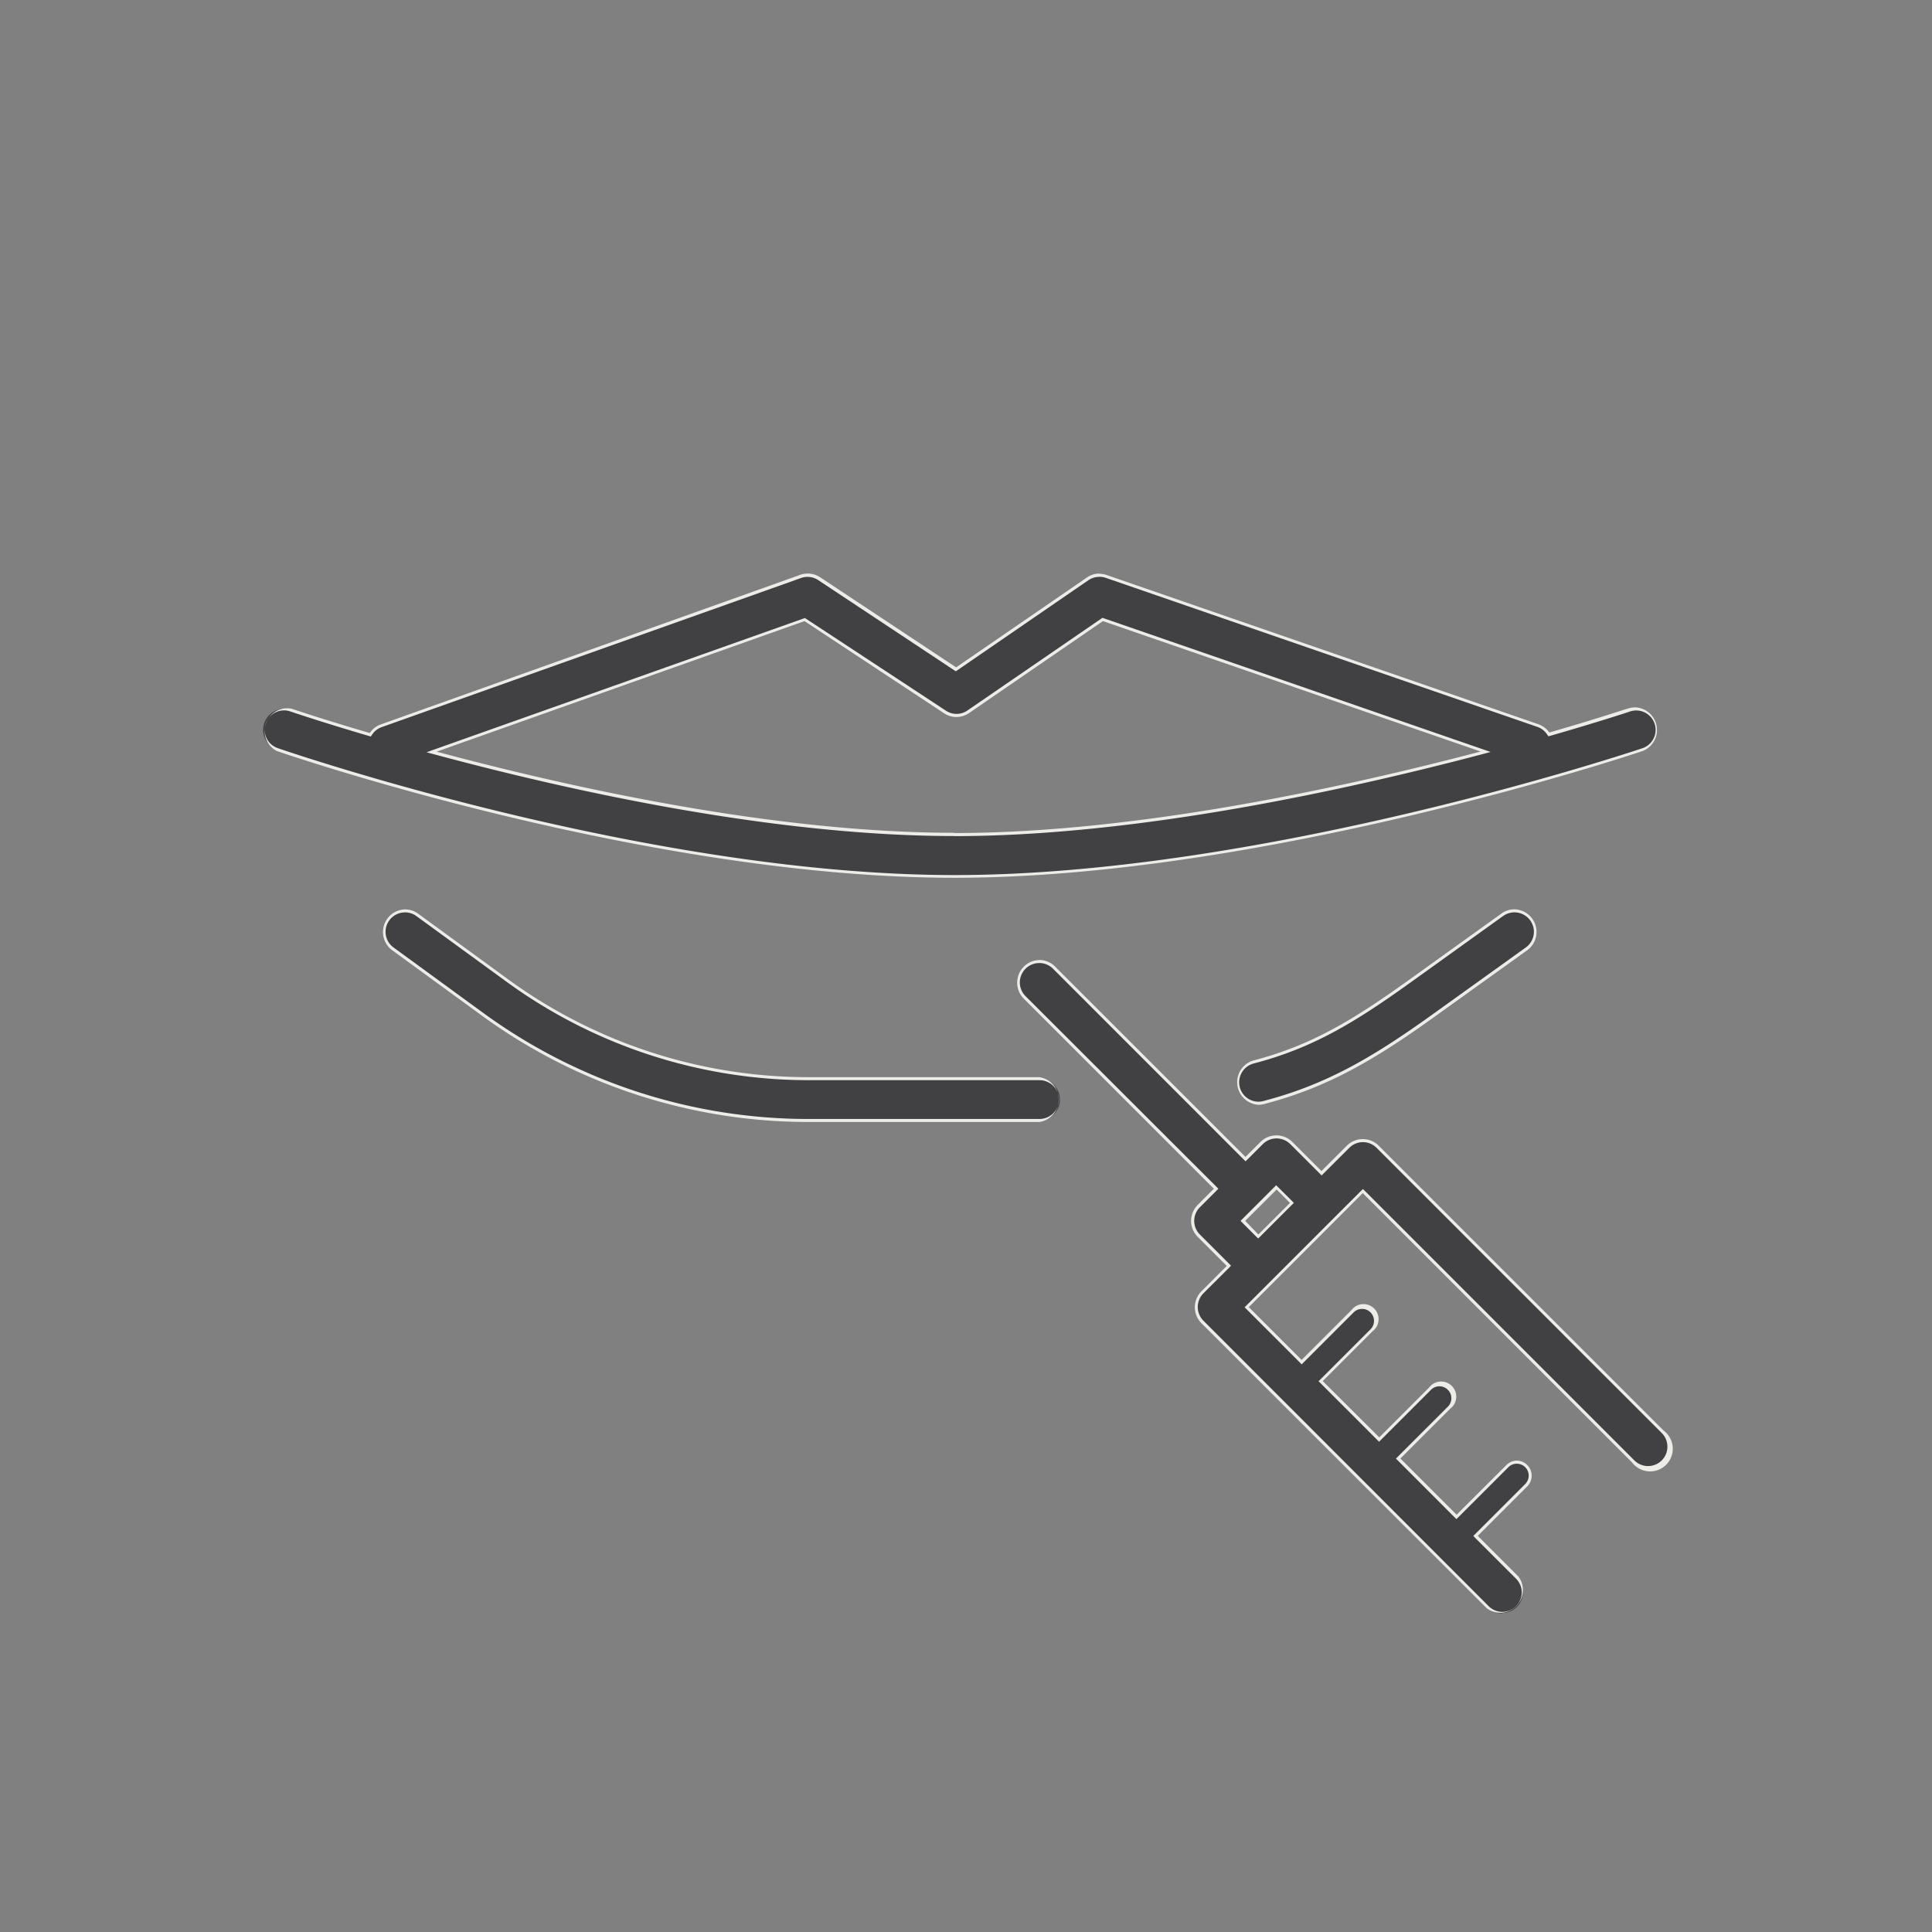 <svg xmlns="http://www.w3.org/2000/svg" id="Layer_1" data-name="Layer 1" viewBox="0 0 256 256"><rect x="0" y="0" width="256" height="256" fill="#808080" stroke="none"/><defs><style>.cls-1{fill:#414042;}.cls-2{fill:#eeece9;}</style></defs><path class="cls-1" d="M126.48,116.11c-40.42,0-87.75-16.1-89.74-16.79a2.77,2.77,0,0,1,.9-5.39,2.85,2.85,0,0,1,.9.16s3.88,1.32,10.37,3.23l.14,0,.08-.12a2.76,2.76,0,0,1,1.37-1.09l55.57-19.76a2.93,2.93,0,0,1,.93-.16,2.8,2.8,0,0,1,1.53.46l18.16,12,17.44-12a2.72,2.72,0,0,1,1.56-.49,2.81,2.81,0,0,1,.91.16l57.22,19.76a2.64,2.64,0,0,1,1.35,1l.09.11.13,0c6.5-1.86,10.4-3.16,10.44-3.17a2.62,2.62,0,0,1,.88-.15,2.77,2.77,0,0,1,.87,5.4C215.53,100,166.9,116.11,126.48,116.11ZM57.19,99.65l.62.17c18.25,4.91,45,10.76,68.67,10.76s51.06-5.88,69.76-10.81l.63-.16L146.11,82.08,128.29,94.32a2.75,2.75,0,0,1-3.09,0L106.63,82.08Z"></path><path class="cls-2" d="M145.69,76.43a2.64,2.64,0,0,1,.84.14l57.22,19.76a2.55,2.55,0,0,1,1.26,1l.16.23.28-.07c6.5-1.87,10.4-3.17,10.44-3.18a2.57,2.57,0,1,1,1.63,4.87c-2.05.69-50.67,16.77-91,16.77S38.8,99.82,36.8,99.13a2.56,2.56,0,0,1-1.59-3.26,2.56,2.56,0,0,1,2.43-1.74,2.63,2.63,0,0,1,.83.14s3.91,1.34,10.38,3.24l.28.08.17-.24a2.52,2.52,0,0,1,1.27-1l55.57-19.76a2.55,2.55,0,0,1,.86-.15,2.6,2.6,0,0,1,1.42.43l18,11.93.23.15.22-.15,17.32-11.9a2.52,2.52,0,0,1,1.45-.46h0m-19.21,34.35c23.79,0,51.09-5.88,69.81-10.81l1.27-.34-1.24-.43-50-17.28-.19-.07-.17.12L128.18,94.15a2.54,2.54,0,0,1-2.87,0L106.82,82l-.17-.11-.19.07L57.72,99.25l-1.2.43,1.23.33c18.27,4.91,45,10.77,68.73,10.77M145.69,76a2.93,2.93,0,0,0-1.68.53l-17.32,11.9-18-11.93A3,3,0,0,0,107,76a2.89,2.89,0,0,0-1,.18L50.43,96A2.89,2.89,0,0,0,49,97.13C42.6,95.26,38.74,93.94,38.6,93.9a3,3,0,0,0-1.93,5.61c2,.69,49.37,16.8,89.81,16.8s89.11-16.1,91.17-16.79a3,3,0,0,0-.94-5.79,2.87,2.87,0,0,0-1,.16c-.13,0-4,1.33-10.42,3.17a3,3,0,0,0-1.46-1.1L146.66,76.2a2.91,2.91,0,0,0-1-.17Zm-19.21,34.35c-23.9,0-50.92-6-68.62-10.75L106.6,82.3l18.49,12.21a2.92,2.92,0,0,0,1.63.5,3,3,0,0,0,1.69-.53L146.14,82.3l50.05,17.28c-18.09,4.77-45.72,10.8-69.71,10.8Z"></path><path class="cls-1" d="M166.76,146.16a2.77,2.77,0,0,1-.7-5.45c7.63-2,13.08-5.24,20.47-10.52l12.54-9a2.74,2.74,0,0,1,1.61-.52,2.77,2.77,0,0,1,1.61,5l-12.54,9c-7.74,5.54-13.87,9.17-22.29,11.38A2.74,2.74,0,0,1,166.76,146.16Z"></path><path class="cls-2" d="M200.68,120.89a2.6,2.6,0,0,1,2.09,1.08,2.56,2.56,0,0,1-.6,3.58l-12.54,9c-7.72,5.52-13.83,9.15-22.22,11.34a2.37,2.37,0,0,1-.65.09,2.56,2.56,0,0,1-2.48-1.92,2.58,2.58,0,0,1,1.83-3.14c7.66-2,13.13-5.25,20.53-10.55l12.54-9a2.6,2.6,0,0,1,1.5-.48m0-.4a2.93,2.93,0,0,0-1.73.56l-12.54,9c-7.37,5.27-12.8,8.51-20.4,10.49a3,3,0,0,0,.75,5.85,2.76,2.76,0,0,0,.75-.1c8.45-2.21,14.6-5.86,22.36-11.41l12.54-9a3,3,0,0,0-1.73-5.39Z"></path><path class="cls-1" d="M107.28,148.46A73.21,73.21,0,0,1,63.83,134.3L52,125.7a2.77,2.77,0,0,1,1.64-5,2.72,2.72,0,0,1,1.62.54l11.8,8.6a67.74,67.74,0,0,0,40.19,13.09h30.43a2.77,2.77,0,0,1,0,5.54Z"></path><path class="cls-2" d="M53.67,120.89h0a2.6,2.6,0,0,1,1.51.5L67,130a68,68,0,0,0,40.31,13.13h30.43a2.57,2.57,0,0,1,0,5.14H107.28a73.09,73.09,0,0,1-43.34-14.12l-11.79-8.6a2.57,2.57,0,0,1,1.52-4.65m0-.4a3,3,0,0,0-1.76,5.37l11.8,8.6a73.47,73.47,0,0,0,43.57,14.2h30.43a3,3,0,0,0,0-5.94H107.28a67.57,67.57,0,0,1-40.07-13.05l-11.8-8.61a3,3,0,0,0-1.74-.57Z"></path><path class="cls-1" d="M199.06,213.77a2.76,2.76,0,0,1-2-.81l-37.78-37.78a2.78,2.78,0,0,1,0-3.92l3.52-3.51-4-4a2.74,2.74,0,0,1,0-3.91l2.3-2.31-25.38-25.37a2.77,2.77,0,0,1,3.92-3.92L165,153.6l2.14-2.14a2.78,2.78,0,0,1,3.92,0l4,4,3.52-3.51a2.74,2.74,0,0,1,3.91,0l37.78,37.77a2.77,2.77,0,0,1-2,4.73,2.74,2.74,0,0,1-2-.81l-35.82-35.82L165.2,173.22l7.27,7.27,6.74-6.74a1.78,1.78,0,1,1,2.52,2.52L175,183l7.73,7.74,6.74-6.75a1.78,1.78,0,0,1,2.52,2.52l-6.74,6.74L193,201l6.74-6.74a1.77,1.77,0,0,1,1.26-.52h0a1.75,1.75,0,0,1,1.26.52,1.78,1.78,0,0,1,0,2.51l-6.74,6.74L201,209a2.77,2.77,0,0,1-2,4.73Zm-34.36-52,2.05,2.06,4.45-4.44-2.06-2.06Z"></path><path class="cls-2" d="M137.71,127.61a2.58,2.58,0,0,1,1.82.75l25.23,25.24.28.28.29-.28,2-2a2.58,2.58,0,0,1,3.64,0l3.87,3.87.28.28.28-.28,3.38-3.37a2.55,2.55,0,0,1,3.63,0l37.78,37.78a2.57,2.57,0,0,1,0,3.63,2.57,2.57,0,0,1-3.63,0l-35.68-35.68-.29-.28-.28.28-3.37,3.37L165.2,172.94l-.29.28.29.28,7,7,.28.29.28-.29,6.6-6.6a1.58,1.58,0,0,1,2.24,2.24l-6.6,6.6-.29.28.29.28,7.45,7.45.28.29.29-.29,6.59-6.59a1.57,1.57,0,0,1,2.24,0,1.53,1.53,0,0,1,.46,1.11,1.57,1.57,0,0,1-.46,1.12l-6.6,6.6-.28.28.28.28,7.45,7.46.28.28.29-.28,6.6-6.6a1.53,1.53,0,0,1,1.11-.46,1.57,1.57,0,0,1,1.12.46,1.58,1.58,0,0,1,0,2.23l-6.6,6.6-.28.28.28.29,5.39,5.38a2.57,2.57,0,0,1,0,3.63,2.56,2.56,0,0,1-3.64,0L159.46,175a2.57,2.57,0,0,1,0-3.63l3.38-3.37.28-.29-.28-.28L159,163.59a2.55,2.55,0,0,1,0-3.63l2.16-2.16.28-.29-.28-.28L135.89,132a2.57,2.57,0,0,1,1.82-4.39m29,36.5.29-.28,4.16-4.16.28-.28-.28-.29-1.78-1.77-.28-.28-.28.28-4.16,4.16-.28.28.28.29,1.77,1.77.28.28m-29-36.9a3,3,0,0,0-2.1,5.07l25.23,25.23-2.16,2.17a3,3,0,0,0,0,4.19l3.87,3.87-3.37,3.38a3,3,0,0,0,0,4.2L197,213.1a3,3,0,0,0,4.2-4.2l-5.39-5.39,6.6-6.6a2,2,0,0,0-1.4-3.37,2,2,0,0,0-1.4.58l-6.6,6.59-7.45-7.45,6.6-6.6a2,2,0,1,0-2.8-2.8l-6.6,6.6L175.27,183l6.6-6.6a2,2,0,1,0-2.8-2.8l-6.6,6.6-7-7,11.73-11.73h0l3.37-3.38,35.68,35.68a3,3,0,1,0,4.2-4.2l-37.78-37.78a3,3,0,0,0-4.19,0l-3.38,3.38-3.87-3.87a3,3,0,0,0-4.2,0l-2,2-25.23-25.23a3,3,0,0,0-2.1-.87Zm29,36.34L165,161.77l4.16-4.15,1.77,1.77-4.16,4.16Z"></path></svg>